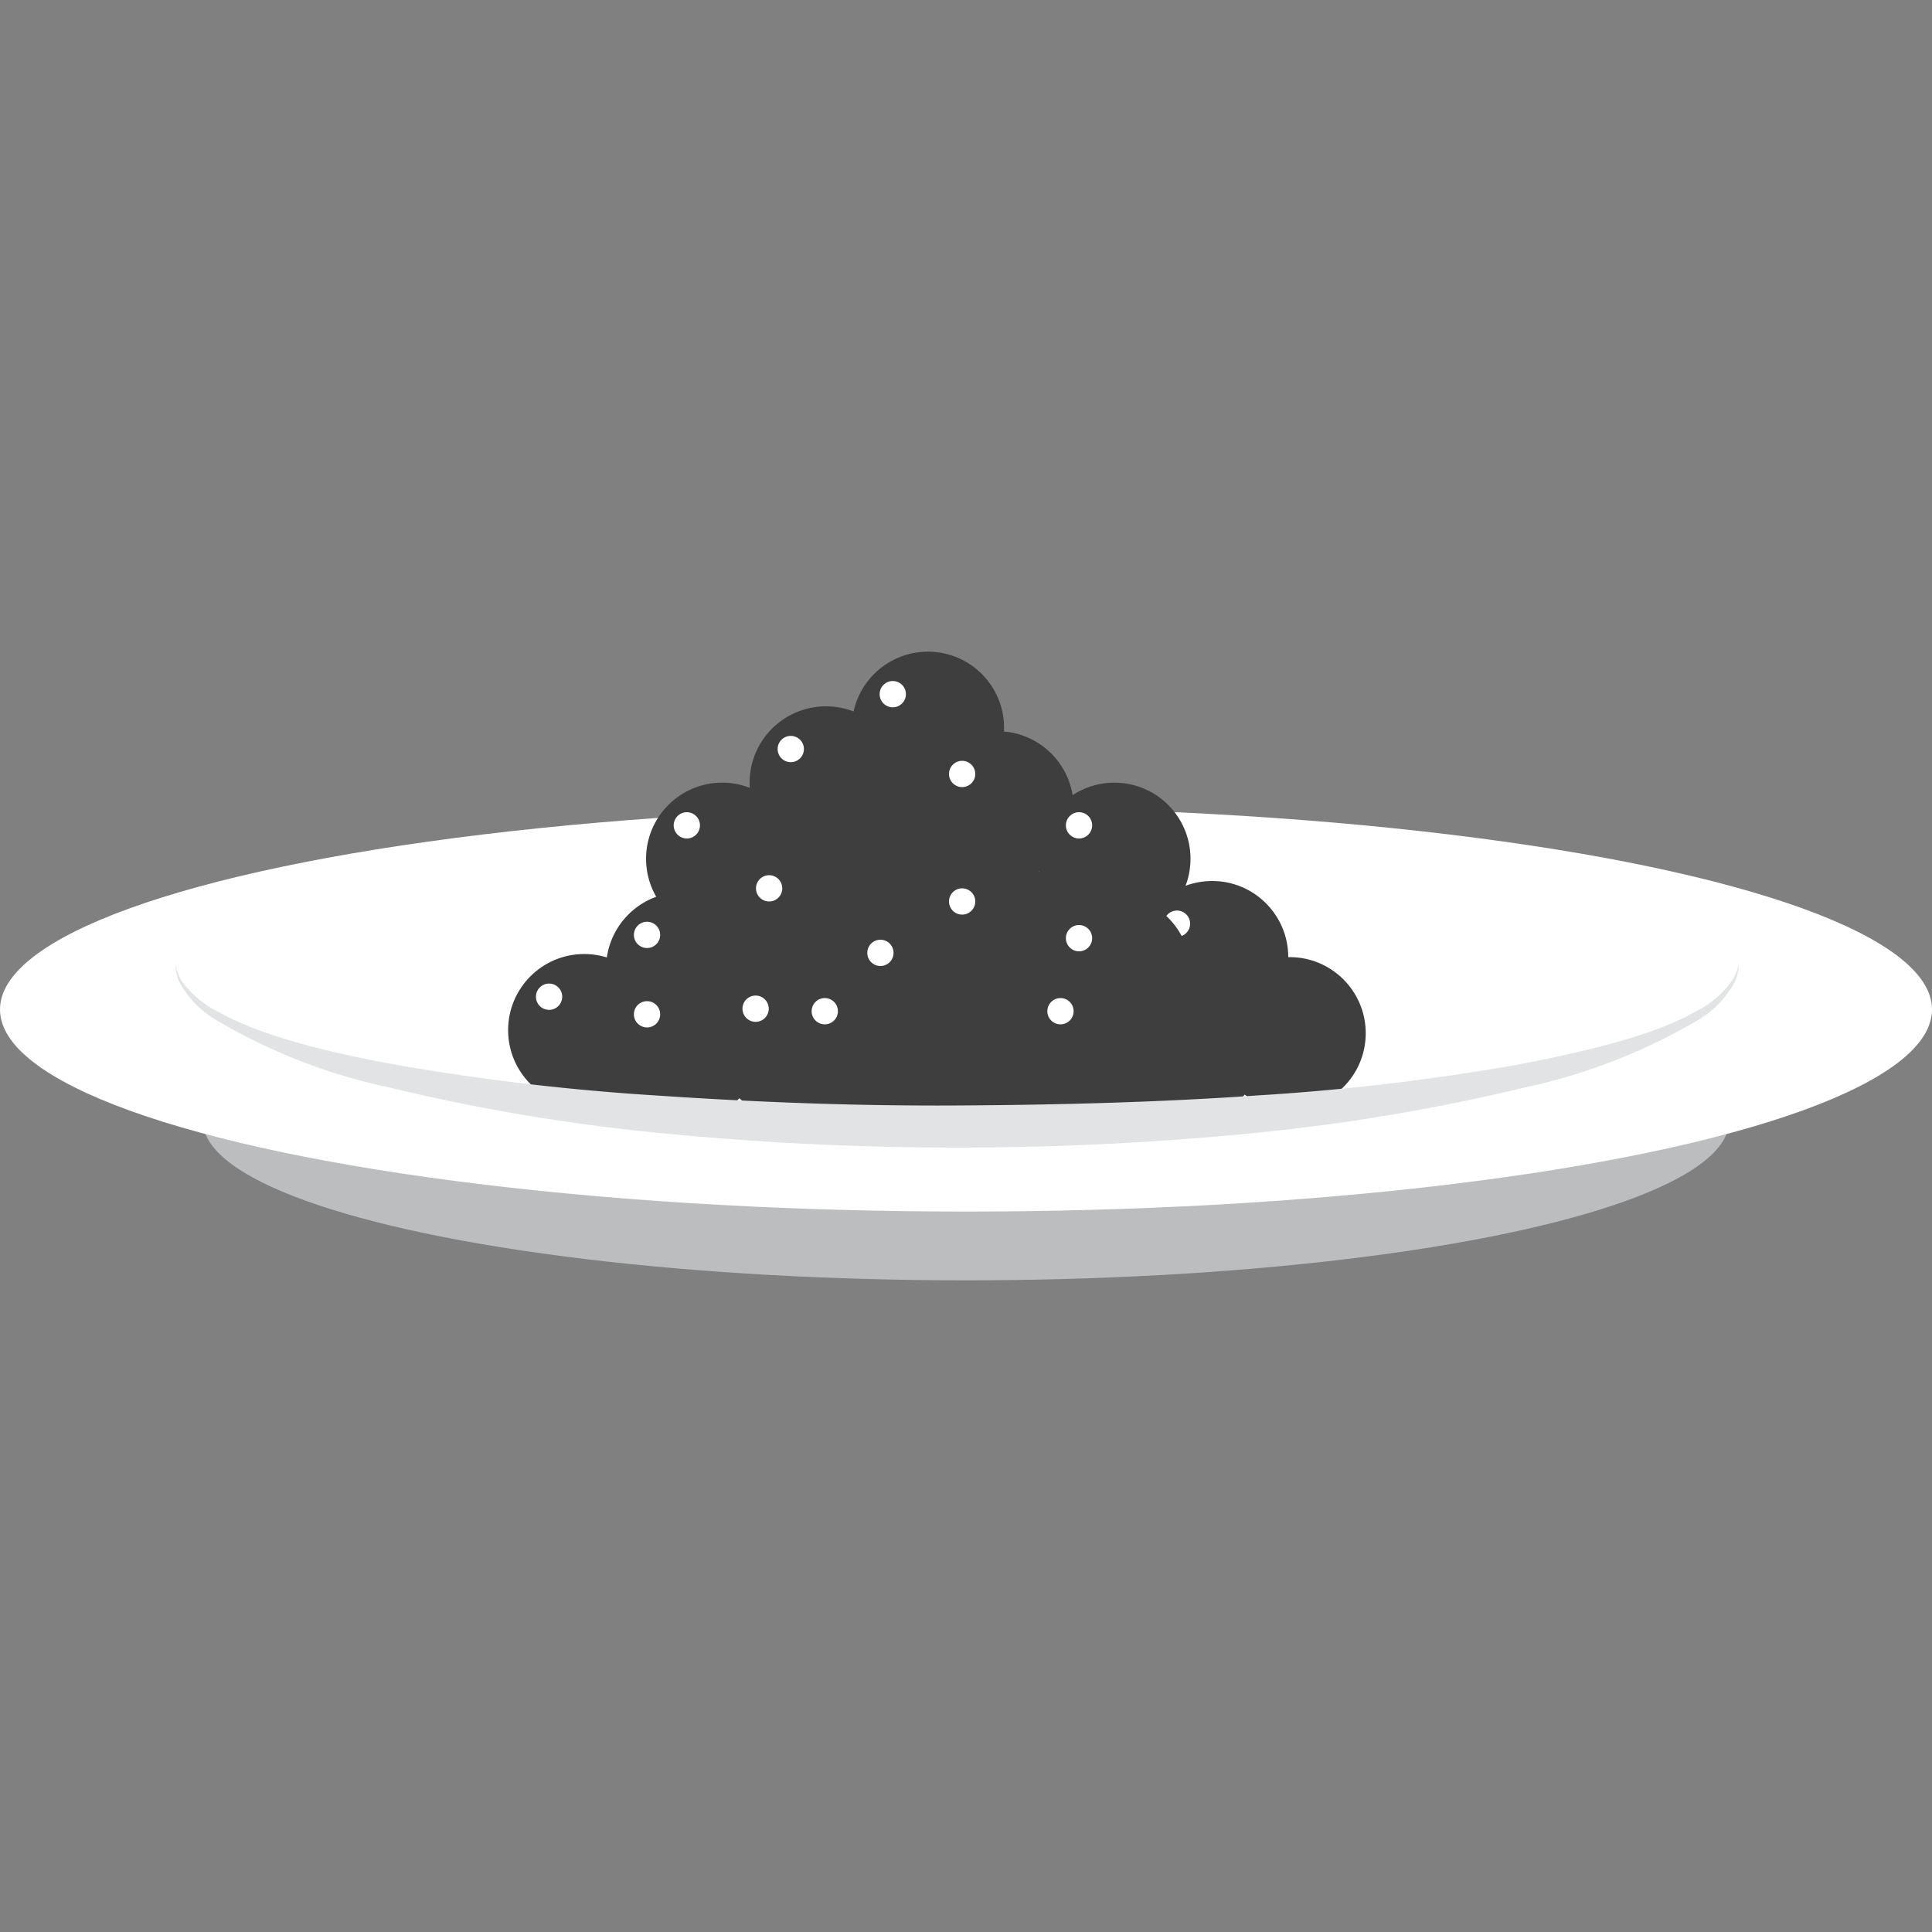 <svg id="Layer_1" data-name="Layer 1" xmlns="http://www.w3.org/2000/svg" viewBox="0 0 100 100"><rect x="0" y="0" width="100" height="100" fill="#808080" stroke="none"/><defs><style>.cls-1{fill:#bbbdbf;}.cls-2{fill:#fff;}.cls-3{fill:#3e3e3f;}.cls-4{fill:#e2e3e4;}</style></defs><title>caviar</title><ellipse class="cls-1" cx="50" cy="58.01" rx="39.5" ry="8.26"/><ellipse class="cls-2" cx="50" cy="52.25" rx="50" ry="10.46"/><circle class="cls-3" cx="30.24" cy="53.32" r="3.94"/><circle class="cls-2" cx="28.42" cy="51.59" r="0.68"/><circle class="cls-3" cx="35.31" cy="50.12" r="3.94"/><circle class="cls-2" cx="33.49" cy="48.39" r="0.68"/><circle class="cls-3" cx="35.31" cy="54.24" r="3.94"/><circle class="cls-2" cx="33.49" cy="52.5" r="0.68"/><circle class="cls-3" cx="40.93" cy="53.94" r="3.94"/><circle class="cls-2" cx="39.11" cy="52.21" r="0.68"/><circle class="cls-3" cx="37.38" cy="44.45" r="3.94"/><circle class="cls-2" cx="35.55" cy="42.72" r="0.68"/><circle class="cls-3" cx="46.7" cy="44.45" r="3.94"/><circle class="cls-2" cx="44.88" cy="42.72" r="0.68"/><path class="cls-3" d="M46.7,40.5a3.95,3.95,0,1,1-3.94-3.94A3.94,3.94,0,0,1,46.7,40.5Z"/><circle class="cls-2" cx="40.93" cy="38.77" r="0.68"/><circle class="cls-3" cx="48.03" cy="37.67" r="3.94"/><circle class="cls-2" cx="46.21" cy="35.93" r="0.68"/><circle class="cls-3" cx="51.63" cy="41.79" r="3.94"/><circle class="cls-2" cx="49.8" cy="40.06" r="0.68"/><circle class="cls-3" cx="57.68" cy="44.45" r="3.94"/><circle class="cls-2" cx="55.85" cy="42.72" r="0.68"/><circle class="cls-3" cx="61.31" cy="54.24" r="3.94"/><circle class="cls-2" cx="59.48" cy="52.5" r="0.68"/><circle class="cls-3" cx="66.75" cy="53.48" r="3.94"/><circle class="cls-2" cx="64.92" cy="51.75" r="0.68"/><circle class="cls-3" cx="62.74" cy="49.54" r="3.94"/><circle class="cls-2" cx="60.92" cy="47.81" r="0.68"/><circle class="cls-3" cx="51.63" cy="48.39" r="3.94"/><circle class="cls-2" cx="49.8" cy="46.66" r="0.68"/><circle class="cls-3" cx="51.98" cy="53.94" r="3.94"/><circle class="cls-2" cx="50.15" cy="52.21" r="0.68"/><path class="cls-3" d="M48.46,54.07a3.95,3.95,0,1,1-4-4A3.94,3.94,0,0,1,48.46,54.07Z"/><circle class="cls-2" cx="42.69" cy="52.34" r="0.68"/><circle class="cls-3" cx="47.02" cy="54.99" r="3.94"/><circle class="cls-2" cx="45.19" cy="53.26" r="0.68"/><circle class="cls-3" cx="41.64" cy="47.71" r="3.94"/><circle class="cls-2" cx="39.81" cy="45.98" r="0.68"/><circle class="cls-3" cx="47.4" cy="51.05" r="3.94"/><circle class="cls-2" cx="45.57" cy="49.32" r="0.68"/><circle class="cls-3" cx="57.68" cy="50.29" r="3.94"/><circle class="cls-2" cx="55.85" cy="48.56" r="0.68"/><circle class="cls-3" cx="56.72" cy="54.07" r="3.94"/><circle class="cls-2" cx="54.89" cy="52.34" r="0.68"/><path class="cls-4" d="M90,49.84a2.45,2.45,0,0,1-.19.94,5,5,0,0,1-1.89,2,30.19,30.19,0,0,1-9.09,3.53,102.44,102.44,0,0,1-13.56,2.3,157,157,0,0,1-15.73.79,156.83,156.83,0,0,1-15.73-.79,100.55,100.55,0,0,1-13.56-2.3,29.71,29.71,0,0,1-9.09-3.53,5.08,5.08,0,0,1-1.9-2,2.29,2.29,0,0,1-.18-.94,2.35,2.35,0,0,0,.29.89,5.23,5.23,0,0,0,2,1.68c2,1.12,5.24,2,9.12,2.7A122.25,122.25,0,0,0,33.94,56.7c5,.34,10.26.55,15.57.52s10.6-.17,15.56-.52a119.88,119.88,0,0,0,13.47-1.59c3.89-.75,7.12-1.57,9.13-2.7a5.22,5.22,0,0,0,2-1.68A2.35,2.35,0,0,0,90,49.84Z"/></svg>
